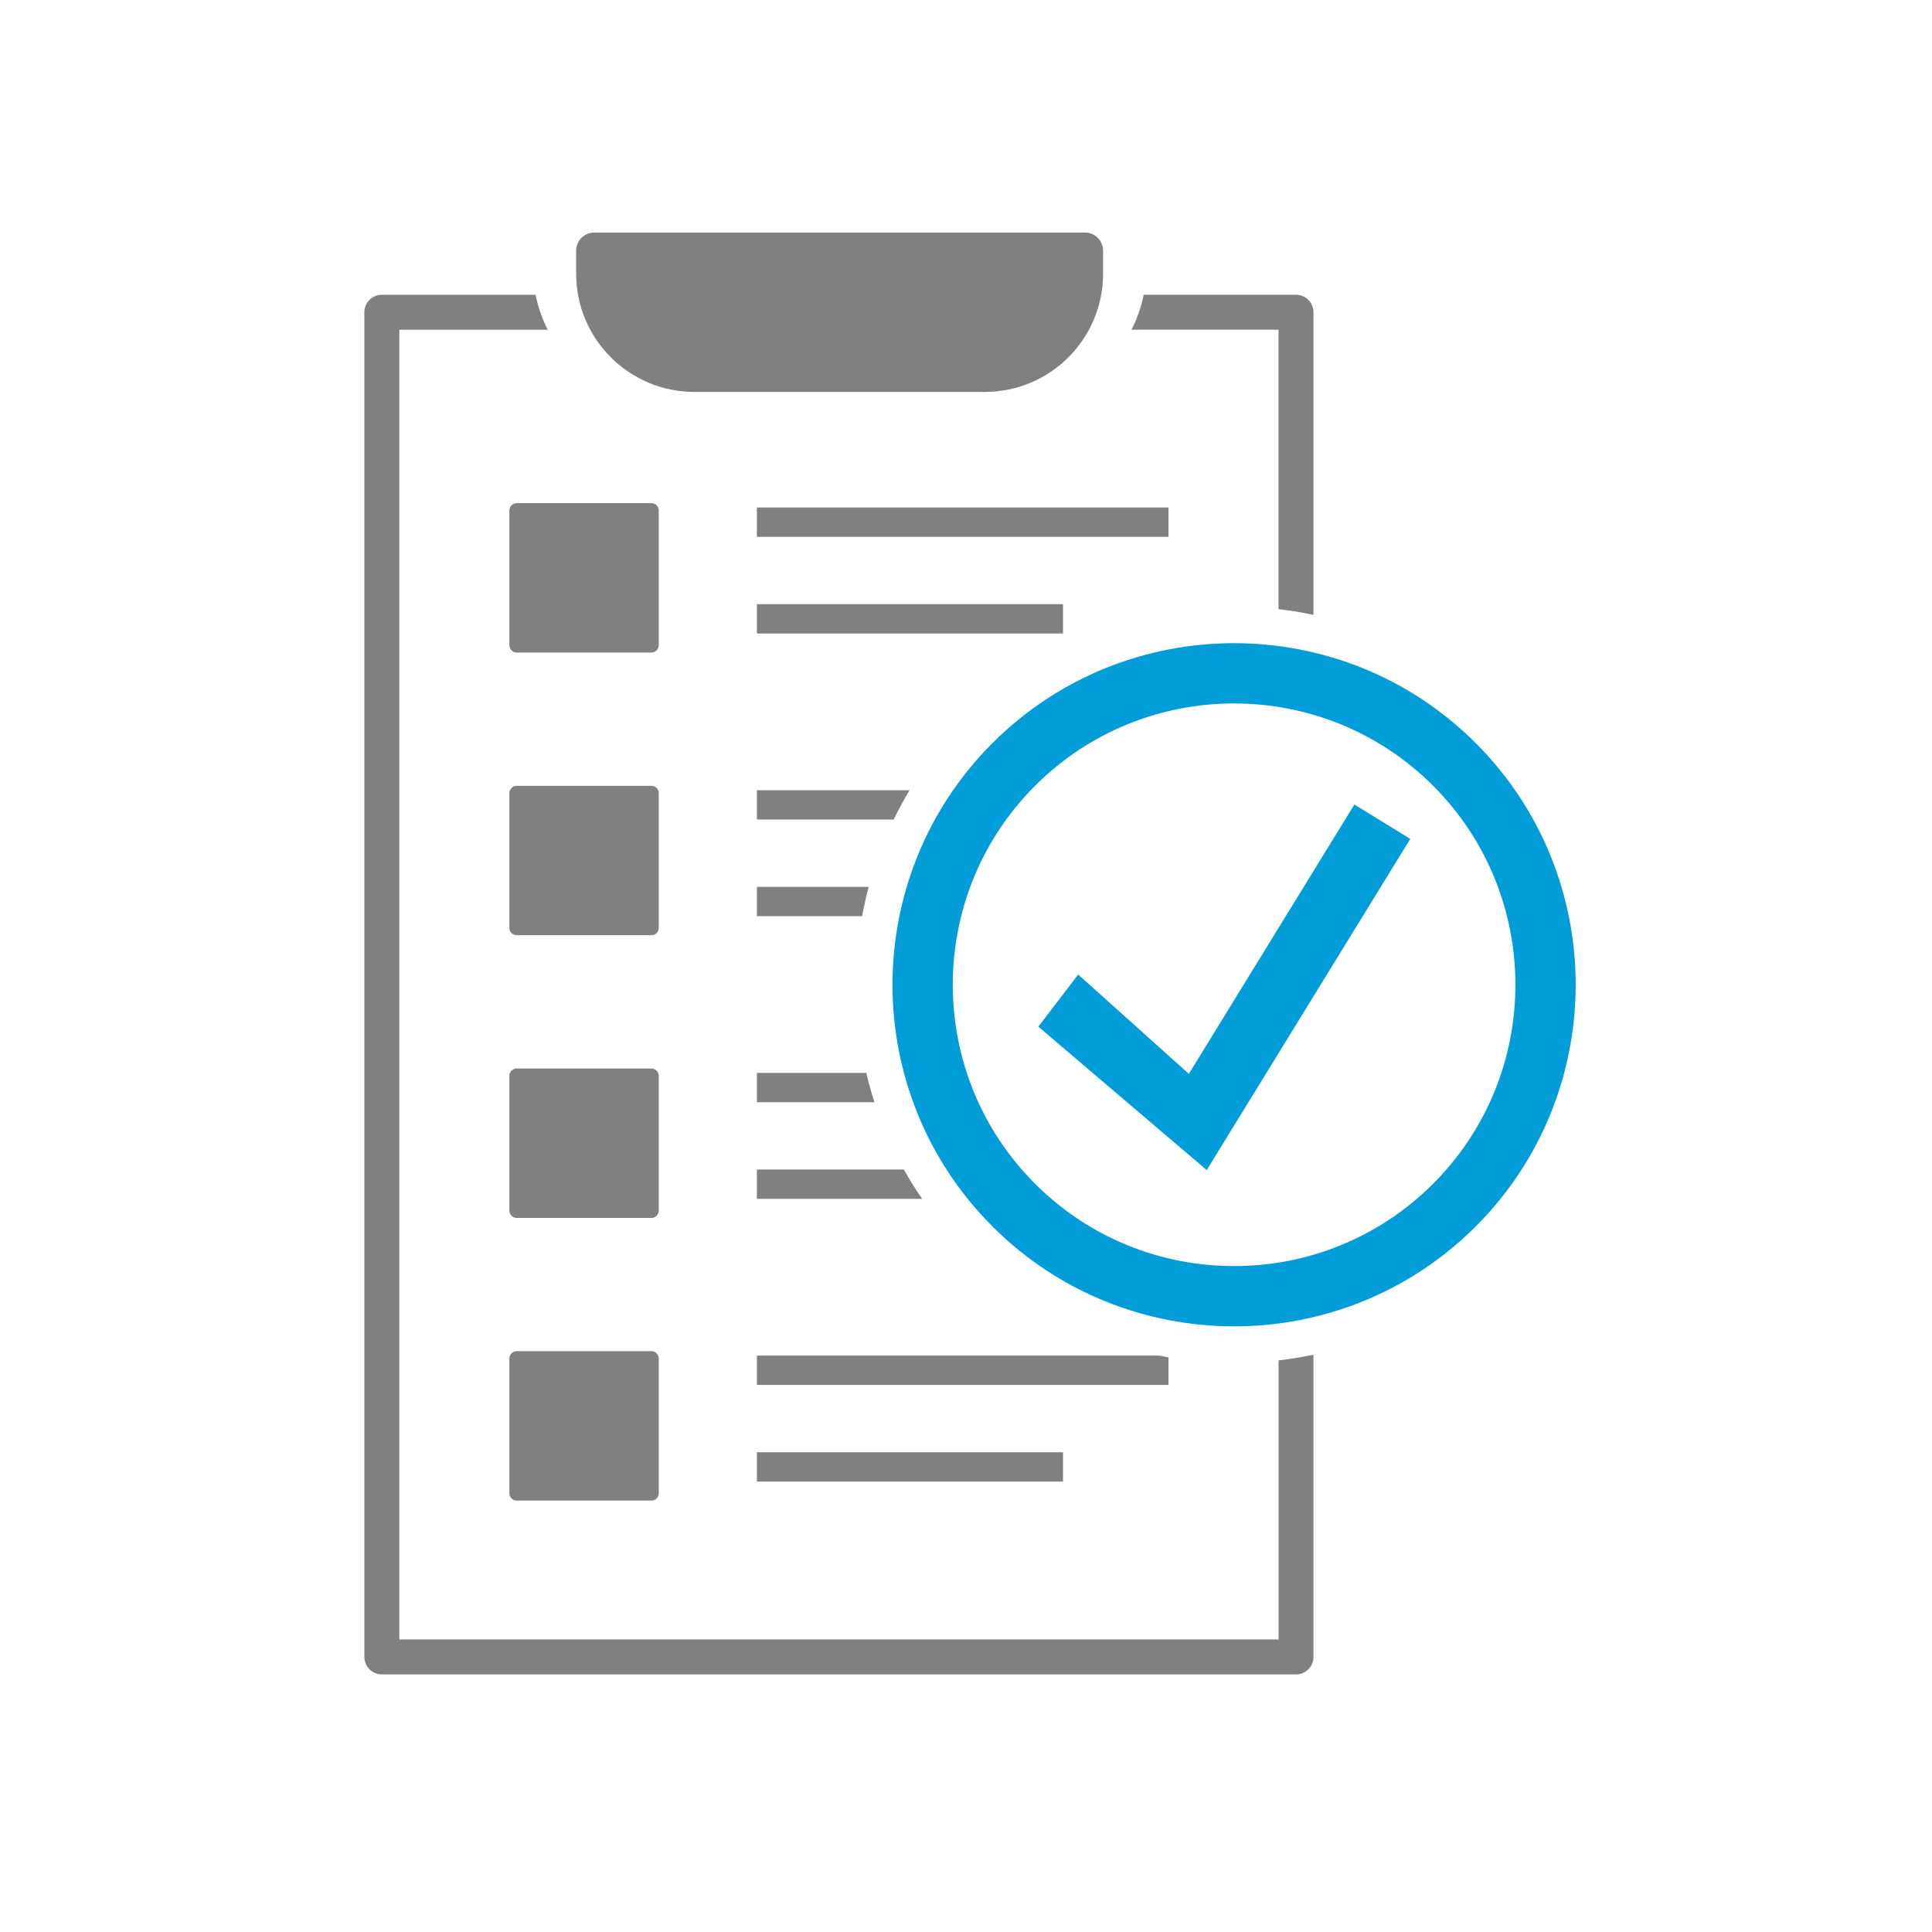 <?xml version="1.0" encoding="utf-8"?>
<!-- Generator: Adobe Illustrator 24.2.1, SVG Export Plug-In . SVG Version: 6.00 Build 0)  -->
<svg version="1.0" id="Layer_1" xmlns="http://www.w3.org/2000/svg" xmlns:xlink="http://www.w3.org/1999/xlink" x="0px" y="0px"
	 viewBox="0 0 1080 1080" style="enable-background:new 0 0 1080 1080;" xml:space="preserve">
<style type="text/css">
	.st0{fill:#009DD9;}
	.st1{fill:#808080;}
</style>
<g>
	<path class="st0" d="M824.95,415.41c-74.49-74.49-195.68-74.49-270.17,0c-74.49,74.49-74.49,195.69,0,270.17
		c74.49,74.49,195.68,74.49,270.17,0C899.44,611.09,899.44,489.89,824.95,415.41z M801.11,661.74c-61.34,61.34-161.16,61.34-222.5,0
		s-61.34-161.16,0-222.5c61.34-61.34,161.16-61.34,222.5,0C862.46,500.58,862.46,600.4,801.11,661.74z"/>
	<polygon class="st0" points="664.58,600.29 602.72,544.78 580.44,573.9 674.56,654.08 788.35,468.94 757.11,449.74 	"/>
	<rect x="423.11" y="283.71" class="st1" width="230.07" height="16.38"/>
	<rect x="423.11" y="337.75" class="st1" width="171.12" height="16.38"/>
	<path class="st1" d="M508.44,441.74h-85.33v16.38h76.48C502.28,452.55,505.23,447.09,508.44,441.74z"/>
	<rect x="423.11" y="811.82" class="st1" width="171.12" height="16.38"/>
	<path class="st1" d="M423.11,495.77v16.38h58.83c1.01-5.5,2.22-10.96,3.66-16.38H423.11z"/>
	<path class="st1" d="M653.19,758.77c-1.77-0.31-3.54-0.64-5.29-0.99H423.11v16.38h230.07V758.77z"/>
	<path class="st1" d="M368.25,285.35c0-2.26-1.83-4.09-4.09-4.09h-75.33c-2.26,0-4.09,1.83-4.09,4.09v75.33
		c0,2.26,1.83,4.09,4.09,4.09h75.33c2.26,0,4.09-1.83,4.09-4.09V285.35z"/>
	<path class="st1" d="M368.25,443.37c0-2.26-1.83-4.09-4.09-4.09h-75.33c-2.26,0-4.09,1.83-4.09,4.09v75.33
		c0,2.26,1.83,4.09,4.09,4.09h75.33c2.26,0,4.09-1.83,4.09-4.09V443.37z"/>
	<path class="st1" d="M364.16,755.32h-75.33c-2.26,0-4.09,1.83-4.09,4.09v75.33c0,2.26,1.83,4.09,4.09,4.09h75.33
		c2.26,0,4.09-1.83,4.09-4.09v-75.33C368.25,757.16,366.42,755.32,364.16,755.32z"/>
	<path class="st1" d="M368.25,601.4c0-2.26-1.83-4.09-4.09-4.09h-75.33c-2.26,0-4.09,1.83-4.09,4.09v75.33
		c0,2.26,1.83,4.09,4.09,4.09h75.33c2.26,0,4.09-1.83,4.09-4.09V601.4z"/>
	<path class="st1" d="M714.71,916.47h-93.74H595H223.22V184.31h82.96c-3.1-6.09-5.41-12.64-6.81-19.53h-85.92
		c-5.39,0-9.77,4.37-9.77,9.77v751.69c0,5.39,4.37,9.77,9.77,9.77h374.82h39.39h96.82c5.39,0,9.77-4.37,9.77-9.77V757.27
		c-6.43,1.36-12.95,2.43-19.53,3.2V916.47z"/>
	<path class="st1" d="M388.17,219.08h162.37c36.5,0,66.09-29.59,66.09-66.1v-12.86c0-5.59-4.53-10.12-10.12-10.12H332.19
		c-5.59,0-10.12,4.53-10.12,10.12v12.86C322.07,189.49,351.66,219.08,388.17,219.08z"/>
	<path class="st1" d="M423.11,653.8v16.38h92.35c-3.66-5.33-7.06-10.8-10.18-16.38H423.11z"/>
	<path class="st1" d="M423.11,599.76v16.38h65.72c-1.76-5.41-3.28-10.87-4.59-16.38H423.11z"/>
	<path class="st1" d="M714.71,340.51c6.59,0.76,13.1,1.83,19.53,3.2V174.54c0-5.39-4.37-9.77-9.77-9.77h-85.14
		c-1.39,6.89-3.71,13.45-6.81,19.53h82.18V340.51z"/>
</g>
</svg>
